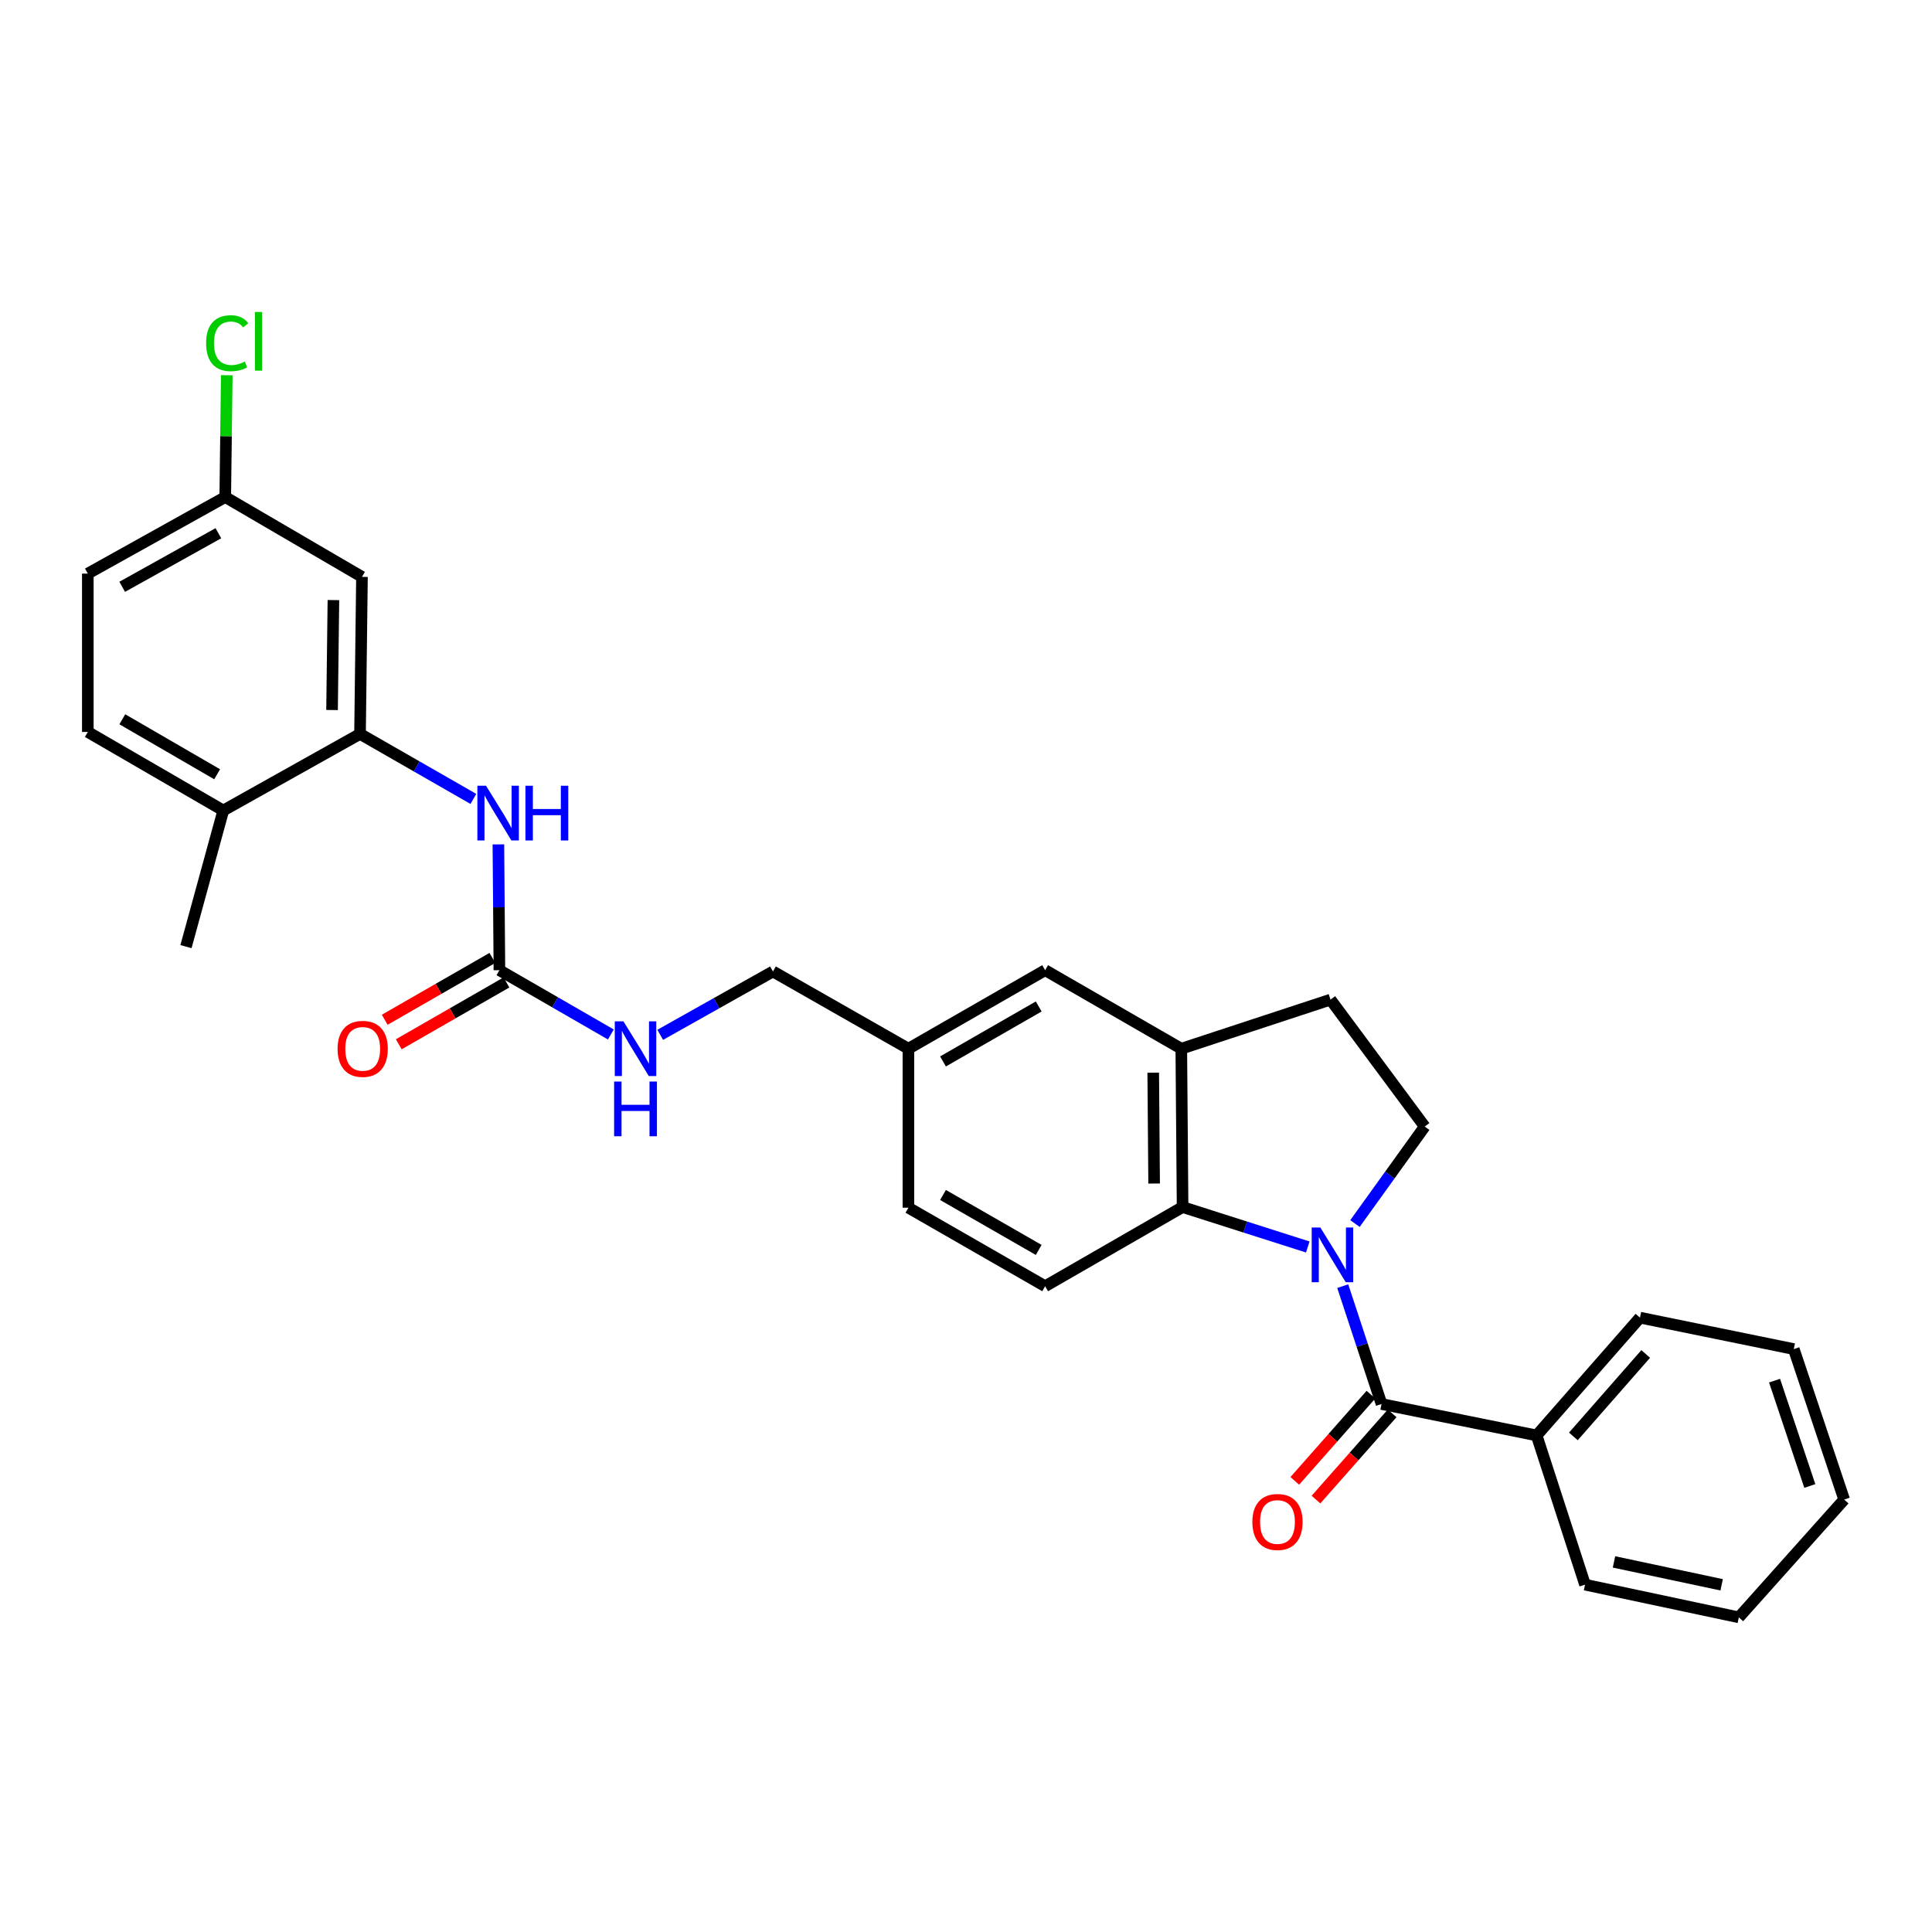 <?xml version='1.0' encoding='iso-8859-1'?>
<svg version='1.1' baseProfile='full'
              xmlns='http://www.w3.org/2000/svg'
                      xmlns:rdkit='http://www.rdkit.org/xml'
                      xmlns:xlink='http://www.w3.org/1999/xlink'
                  xml:space='preserve'
width='1000px' height='1000px' viewBox='0 0 1000 1000'>
<!-- END OF HEADER -->
<rect style='opacity:1.0;fill:#FFFFFF;stroke:none' width='1000' height='1000' x='0' y='0'> </rect>
<path class='bond-0' d='M 695.003,665.707 L 705.042,696.209' style='fill:none;fill-rule:evenodd;stroke:#0000FF;stroke-width:6px;stroke-linecap:butt;stroke-linejoin:miter;stroke-opacity:1' />
<path class='bond-0' d='M 705.042,696.209 L 715.081,726.712' style='fill:none;fill-rule:evenodd;stroke:#000000;stroke-width:6px;stroke-linecap:butt;stroke-linejoin:miter;stroke-opacity:1' />
<path class='bond-1' d='M 676.899,645.439 L 644.502,635.103' style='fill:none;fill-rule:evenodd;stroke:#0000FF;stroke-width:6px;stroke-linecap:butt;stroke-linejoin:miter;stroke-opacity:1' />
<path class='bond-1' d='M 644.502,635.103 L 612.104,624.767' style='fill:none;fill-rule:evenodd;stroke:#000000;stroke-width:6px;stroke-linecap:butt;stroke-linejoin:miter;stroke-opacity:1' />
<path class='bond-6' d='M 701.328,633.31 L 719.38,608.208' style='fill:none;fill-rule:evenodd;stroke:#0000FF;stroke-width:6px;stroke-linecap:butt;stroke-linejoin:miter;stroke-opacity:1' />
<path class='bond-6' d='M 719.38,608.208 L 737.432,583.105' style='fill:none;fill-rule:evenodd;stroke:#000000;stroke-width:6px;stroke-linecap:butt;stroke-linejoin:miter;stroke-opacity:1' />
<path class='bond-10' d='M 709.599,721.869 L 689.89,744.183' style='fill:none;fill-rule:evenodd;stroke:#000000;stroke-width:6px;stroke-linecap:butt;stroke-linejoin:miter;stroke-opacity:1' />
<path class='bond-10' d='M 689.89,744.183 L 670.182,766.497' style='fill:none;fill-rule:evenodd;stroke:#FF0000;stroke-width:6px;stroke-linecap:butt;stroke-linejoin:miter;stroke-opacity:1' />
<path class='bond-10' d='M 720.564,731.554 L 700.855,753.868' style='fill:none;fill-rule:evenodd;stroke:#000000;stroke-width:6px;stroke-linecap:butt;stroke-linejoin:miter;stroke-opacity:1' />
<path class='bond-10' d='M 700.855,753.868 L 681.147,776.181' style='fill:none;fill-rule:evenodd;stroke:#FF0000;stroke-width:6px;stroke-linecap:butt;stroke-linejoin:miter;stroke-opacity:1' />
<path class='bond-12' d='M 715.081,726.712 L 795.358,742.983' style='fill:none;fill-rule:evenodd;stroke:#000000;stroke-width:6px;stroke-linecap:butt;stroke-linejoin:miter;stroke-opacity:1' />
<path class='bond-3' d='M 612.104,624.767 L 611.438,542.808' style='fill:none;fill-rule:evenodd;stroke:#000000;stroke-width:6px;stroke-linecap:butt;stroke-linejoin:miter;stroke-opacity:1' />
<path class='bond-3' d='M 597.375,612.592 L 596.909,555.221' style='fill:none;fill-rule:evenodd;stroke:#000000;stroke-width:6px;stroke-linecap:butt;stroke-linejoin:miter;stroke-opacity:1' />
<path class='bond-8' d='M 612.104,624.767 L 540.963,665.746' style='fill:none;fill-rule:evenodd;stroke:#000000;stroke-width:6px;stroke-linecap:butt;stroke-linejoin:miter;stroke-opacity:1' />
<path class='bond-2' d='M 258.496,502.17 L 287.334,518.805' style='fill:none;fill-rule:evenodd;stroke:#000000;stroke-width:6px;stroke-linecap:butt;stroke-linejoin:miter;stroke-opacity:1' />
<path class='bond-2' d='M 287.334,518.805 L 316.173,535.44' style='fill:none;fill-rule:evenodd;stroke:#0000FF;stroke-width:6px;stroke-linecap:butt;stroke-linejoin:miter;stroke-opacity:1' />
<path class='bond-5' d='M 258.496,502.17 L 258.229,469.612' style='fill:none;fill-rule:evenodd;stroke:#000000;stroke-width:6px;stroke-linecap:butt;stroke-linejoin:miter;stroke-opacity:1' />
<path class='bond-5' d='M 258.229,469.612 L 257.962,437.054' style='fill:none;fill-rule:evenodd;stroke:#0000FF;stroke-width:6px;stroke-linecap:butt;stroke-linejoin:miter;stroke-opacity:1' />
<path class='bond-15' d='M 254.853,495.826 L 226.99,511.827' style='fill:none;fill-rule:evenodd;stroke:#000000;stroke-width:6px;stroke-linecap:butt;stroke-linejoin:miter;stroke-opacity:1' />
<path class='bond-15' d='M 226.99,511.827 L 199.126,527.828' style='fill:none;fill-rule:evenodd;stroke:#FF0000;stroke-width:6px;stroke-linecap:butt;stroke-linejoin:miter;stroke-opacity:1' />
<path class='bond-15' d='M 262.138,508.513 L 234.275,524.514' style='fill:none;fill-rule:evenodd;stroke:#000000;stroke-width:6px;stroke-linecap:butt;stroke-linejoin:miter;stroke-opacity:1' />
<path class='bond-15' d='M 234.275,524.514 L 206.411,540.514' style='fill:none;fill-rule:evenodd;stroke:#FF0000;stroke-width:6px;stroke-linecap:butt;stroke-linejoin:miter;stroke-opacity:1' />
<path class='bond-14' d='M 611.438,542.808 L 540.963,502.17' style='fill:none;fill-rule:evenodd;stroke:#000000;stroke-width:6px;stroke-linecap:butt;stroke-linejoin:miter;stroke-opacity:1' />
<path class='bond-29' d='M 611.438,542.808 L 688.667,517.401' style='fill:none;fill-rule:evenodd;stroke:#000000;stroke-width:6px;stroke-linecap:butt;stroke-linejoin:miter;stroke-opacity:1' />
<path class='bond-4' d='M 186.347,379.882 L 215.688,396.702' style='fill:none;fill-rule:evenodd;stroke:#000000;stroke-width:6px;stroke-linecap:butt;stroke-linejoin:miter;stroke-opacity:1' />
<path class='bond-4' d='M 215.688,396.702 L 245.029,413.523' style='fill:none;fill-rule:evenodd;stroke:#0000FF;stroke-width:6px;stroke-linecap:butt;stroke-linejoin:miter;stroke-opacity:1' />
<path class='bond-7' d='M 186.347,379.882 L 187.355,298.589' style='fill:none;fill-rule:evenodd;stroke:#000000;stroke-width:6px;stroke-linecap:butt;stroke-linejoin:miter;stroke-opacity:1' />
<path class='bond-7' d='M 171.869,367.506 L 172.575,310.602' style='fill:none;fill-rule:evenodd;stroke:#000000;stroke-width:6px;stroke-linecap:butt;stroke-linejoin:miter;stroke-opacity:1' />
<path class='bond-13' d='M 186.347,379.882 L 115.572,419.512' style='fill:none;fill-rule:evenodd;stroke:#000000;stroke-width:6px;stroke-linecap:butt;stroke-linejoin:miter;stroke-opacity:1' />
<path class='bond-11' d='M 737.432,583.105 L 688.667,517.401' style='fill:none;fill-rule:evenodd;stroke:#000000;stroke-width:6px;stroke-linecap:butt;stroke-linejoin:miter;stroke-opacity:1' />
<path class='bond-17' d='M 187.355,298.589 L 116.588,257.268' style='fill:none;fill-rule:evenodd;stroke:#000000;stroke-width:6px;stroke-linecap:butt;stroke-linejoin:miter;stroke-opacity:1' />
<path class='bond-19' d='M 540.963,665.746 L 470.196,625.108' style='fill:none;fill-rule:evenodd;stroke:#000000;stroke-width:6px;stroke-linecap:butt;stroke-linejoin:miter;stroke-opacity:1' />
<path class='bond-19' d='M 537.633,646.964 L 488.096,618.517' style='fill:none;fill-rule:evenodd;stroke:#000000;stroke-width:6px;stroke-linecap:butt;stroke-linejoin:miter;stroke-opacity:1' />
<path class='bond-9' d='M 341.726,535.627 L 370.907,519.232' style='fill:none;fill-rule:evenodd;stroke:#0000FF;stroke-width:6px;stroke-linecap:butt;stroke-linejoin:miter;stroke-opacity:1' />
<path class='bond-9' d='M 370.907,519.232 L 400.087,502.836' style='fill:none;fill-rule:evenodd;stroke:#000000;stroke-width:6px;stroke-linecap:butt;stroke-linejoin:miter;stroke-opacity:1' />
<path class='bond-24' d='M 795.358,742.983 L 848.846,682.01' style='fill:none;fill-rule:evenodd;stroke:#000000;stroke-width:6px;stroke-linecap:butt;stroke-linejoin:miter;stroke-opacity:1' />
<path class='bond-24' d='M 814.379,743.485 L 851.82,700.803' style='fill:none;fill-rule:evenodd;stroke:#000000;stroke-width:6px;stroke-linecap:butt;stroke-linejoin:miter;stroke-opacity:1' />
<path class='bond-25' d='M 795.358,742.983 L 820.415,820.212' style='fill:none;fill-rule:evenodd;stroke:#000000;stroke-width:6px;stroke-linecap:butt;stroke-linejoin:miter;stroke-opacity:1' />
<path class='bond-16' d='M 115.572,419.512 L 45.455,378.857' style='fill:none;fill-rule:evenodd;stroke:#000000;stroke-width:6px;stroke-linecap:butt;stroke-linejoin:miter;stroke-opacity:1' />
<path class='bond-16' d='M 112.392,400.757 L 63.31,372.299' style='fill:none;fill-rule:evenodd;stroke:#000000;stroke-width:6px;stroke-linecap:butt;stroke-linejoin:miter;stroke-opacity:1' />
<path class='bond-23' d='M 115.572,419.512 L 96.26,489.97' style='fill:none;fill-rule:evenodd;stroke:#000000;stroke-width:6px;stroke-linecap:butt;stroke-linejoin:miter;stroke-opacity:1' />
<path class='bond-30' d='M 540.963,502.17 L 470.196,542.808' style='fill:none;fill-rule:evenodd;stroke:#000000;stroke-width:6px;stroke-linecap:butt;stroke-linejoin:miter;stroke-opacity:1' />
<path class='bond-30' d='M 537.633,520.952 L 488.096,549.399' style='fill:none;fill-rule:evenodd;stroke:#000000;stroke-width:6px;stroke-linecap:butt;stroke-linejoin:miter;stroke-opacity:1' />
<path class='bond-21' d='M 45.455,378.857 L 45.455,296.898' style='fill:none;fill-rule:evenodd;stroke:#000000;stroke-width:6px;stroke-linecap:butt;stroke-linejoin:miter;stroke-opacity:1' />
<path class='bond-22' d='M 116.588,257.268 L 116.982,225.741' style='fill:none;fill-rule:evenodd;stroke:#000000;stroke-width:6px;stroke-linecap:butt;stroke-linejoin:miter;stroke-opacity:1' />
<path class='bond-22' d='M 116.982,225.741 L 117.376,194.214' style='fill:none;fill-rule:evenodd;stroke:#00CC00;stroke-width:6px;stroke-linecap:butt;stroke-linejoin:miter;stroke-opacity:1' />
<path class='bond-32' d='M 116.588,257.268 L 45.455,296.898' style='fill:none;fill-rule:evenodd;stroke:#000000;stroke-width:6px;stroke-linecap:butt;stroke-linejoin:miter;stroke-opacity:1' />
<path class='bond-32' d='M 113.038,275.993 L 63.245,303.734' style='fill:none;fill-rule:evenodd;stroke:#000000;stroke-width:6px;stroke-linecap:butt;stroke-linejoin:miter;stroke-opacity:1' />
<path class='bond-18' d='M 470.196,542.808 L 470.196,625.108' style='fill:none;fill-rule:evenodd;stroke:#000000;stroke-width:6px;stroke-linecap:butt;stroke-linejoin:miter;stroke-opacity:1' />
<path class='bond-20' d='M 470.196,542.808 L 400.087,502.836' style='fill:none;fill-rule:evenodd;stroke:#000000;stroke-width:6px;stroke-linecap:butt;stroke-linejoin:miter;stroke-opacity:1' />
<path class='bond-27' d='M 848.846,682.01 L 928.464,698.281' style='fill:none;fill-rule:evenodd;stroke:#000000;stroke-width:6px;stroke-linecap:butt;stroke-linejoin:miter;stroke-opacity:1' />
<path class='bond-26' d='M 820.415,820.212 L 900.017,837.142' style='fill:none;fill-rule:evenodd;stroke:#000000;stroke-width:6px;stroke-linecap:butt;stroke-linejoin:miter;stroke-opacity:1' />
<path class='bond-26' d='M 835.399,808.442 L 891.12,820.292' style='fill:none;fill-rule:evenodd;stroke:#000000;stroke-width:6px;stroke-linecap:butt;stroke-linejoin:miter;stroke-opacity:1' />
<path class='bond-28' d='M 900.017,837.142 L 954.545,776.176' style='fill:none;fill-rule:evenodd;stroke:#000000;stroke-width:6px;stroke-linecap:butt;stroke-linejoin:miter;stroke-opacity:1' />
<path class='bond-31' d='M 928.464,698.281 L 954.545,776.176' style='fill:none;fill-rule:evenodd;stroke:#000000;stroke-width:6px;stroke-linecap:butt;stroke-linejoin:miter;stroke-opacity:1' />
<path class='bond-31' d='M 918.503,714.61 L 936.76,769.137' style='fill:none;fill-rule:evenodd;stroke:#000000;stroke-width:6px;stroke-linecap:butt;stroke-linejoin:miter;stroke-opacity:1' />
<path  class='atom-0' d='M 683.414 635.355
L 692.694 650.355
Q 693.614 651.835, 695.094 654.515
Q 696.574 657.195, 696.654 657.355
L 696.654 635.355
L 700.414 635.355
L 700.414 663.675
L 696.534 663.675
L 686.574 647.275
Q 685.414 645.355, 684.174 643.155
Q 682.974 640.955, 682.614 640.275
L 682.614 663.675
L 678.934 663.675
L 678.934 635.355
L 683.414 635.355
' fill='#0000FF'/>
<path  class='atom-6' d='M 251.569 406.701
L 260.849 421.701
Q 261.769 423.181, 263.249 425.861
Q 264.729 428.541, 264.809 428.701
L 264.809 406.701
L 268.569 406.701
L 268.569 435.021
L 264.689 435.021
L 254.729 418.621
Q 253.569 416.701, 252.329 414.501
Q 251.129 412.301, 250.769 411.621
L 250.769 435.021
L 247.089 435.021
L 247.089 406.701
L 251.569 406.701
' fill='#0000FF'/>
<path  class='atom-6' d='M 271.969 406.701
L 275.809 406.701
L 275.809 418.741
L 290.289 418.741
L 290.289 406.701
L 294.129 406.701
L 294.129 435.021
L 290.289 435.021
L 290.289 421.941
L 275.809 421.941
L 275.809 435.021
L 271.969 435.021
L 271.969 406.701
' fill='#0000FF'/>
<path  class='atom-10' d='M 322.686 528.648
L 331.966 543.648
Q 332.886 545.128, 334.366 547.808
Q 335.846 550.488, 335.926 550.648
L 335.926 528.648
L 339.686 528.648
L 339.686 556.968
L 335.806 556.968
L 325.846 540.568
Q 324.686 538.648, 323.446 536.448
Q 322.246 534.248, 321.886 533.568
L 321.886 556.968
L 318.206 556.968
L 318.206 528.648
L 322.686 528.648
' fill='#0000FF'/>
<path  class='atom-10' d='M 317.866 559.8
L 321.706 559.8
L 321.706 571.84
L 336.186 571.84
L 336.186 559.8
L 340.026 559.8
L 340.026 588.12
L 336.186 588.12
L 336.186 575.04
L 321.706 575.04
L 321.706 588.12
L 317.866 588.12
L 317.866 559.8
' fill='#0000FF'/>
<path  class='atom-11' d='M 648.22 787.773
Q 648.22 780.973, 651.58 777.173
Q 654.94 773.373, 661.22 773.373
Q 667.5 773.373, 670.86 777.173
Q 674.22 780.973, 674.22 787.773
Q 674.22 794.653, 670.82 798.573
Q 667.42 802.453, 661.22 802.453
Q 654.98 802.453, 651.58 798.573
Q 648.22 794.693, 648.22 787.773
M 661.22 799.253
Q 665.54 799.253, 667.86 796.373
Q 670.22 793.453, 670.22 787.773
Q 670.22 782.213, 667.86 779.413
Q 665.54 776.573, 661.22 776.573
Q 656.9 776.573, 654.54 779.373
Q 652.22 782.173, 652.22 787.773
Q 652.22 793.493, 654.54 796.373
Q 656.9 799.253, 661.22 799.253
' fill='#FF0000'/>
<path  class='atom-16' d='M 174.729 542.888
Q 174.729 536.088, 178.089 532.288
Q 181.449 528.488, 187.729 528.488
Q 194.009 528.488, 197.369 532.288
Q 200.729 536.088, 200.729 542.888
Q 200.729 549.768, 197.329 553.688
Q 193.929 557.568, 187.729 557.568
Q 181.489 557.568, 178.089 553.688
Q 174.729 549.808, 174.729 542.888
M 187.729 554.368
Q 192.049 554.368, 194.369 551.488
Q 196.729 548.568, 196.729 542.888
Q 196.729 537.328, 194.369 534.528
Q 192.049 531.688, 187.729 531.688
Q 183.409 531.688, 181.049 534.488
Q 178.729 537.288, 178.729 542.888
Q 178.729 548.608, 181.049 551.488
Q 183.409 554.368, 187.729 554.368
' fill='#FF0000'/>
<path  class='atom-23' d='M 106.675 177.638
Q 106.675 170.598, 109.955 166.918
Q 113.275 163.198, 119.555 163.198
Q 125.395 163.198, 128.515 167.318
L 125.875 169.478
Q 123.595 166.478, 119.555 166.478
Q 115.275 166.478, 112.995 169.358
Q 110.755 172.198, 110.755 177.638
Q 110.755 183.238, 113.075 186.118
Q 115.435 188.998, 119.995 188.998
Q 123.115 188.998, 126.755 187.118
L 127.875 190.118
Q 126.395 191.078, 124.155 191.638
Q 121.915 192.198, 119.435 192.198
Q 113.275 192.198, 109.955 188.438
Q 106.675 184.678, 106.675 177.638
' fill='#00CC00'/>
<path  class='atom-23' d='M 131.955 161.478
L 135.635 161.478
L 135.635 191.838
L 131.955 191.838
L 131.955 161.478
' fill='#00CC00'/>
</svg>
